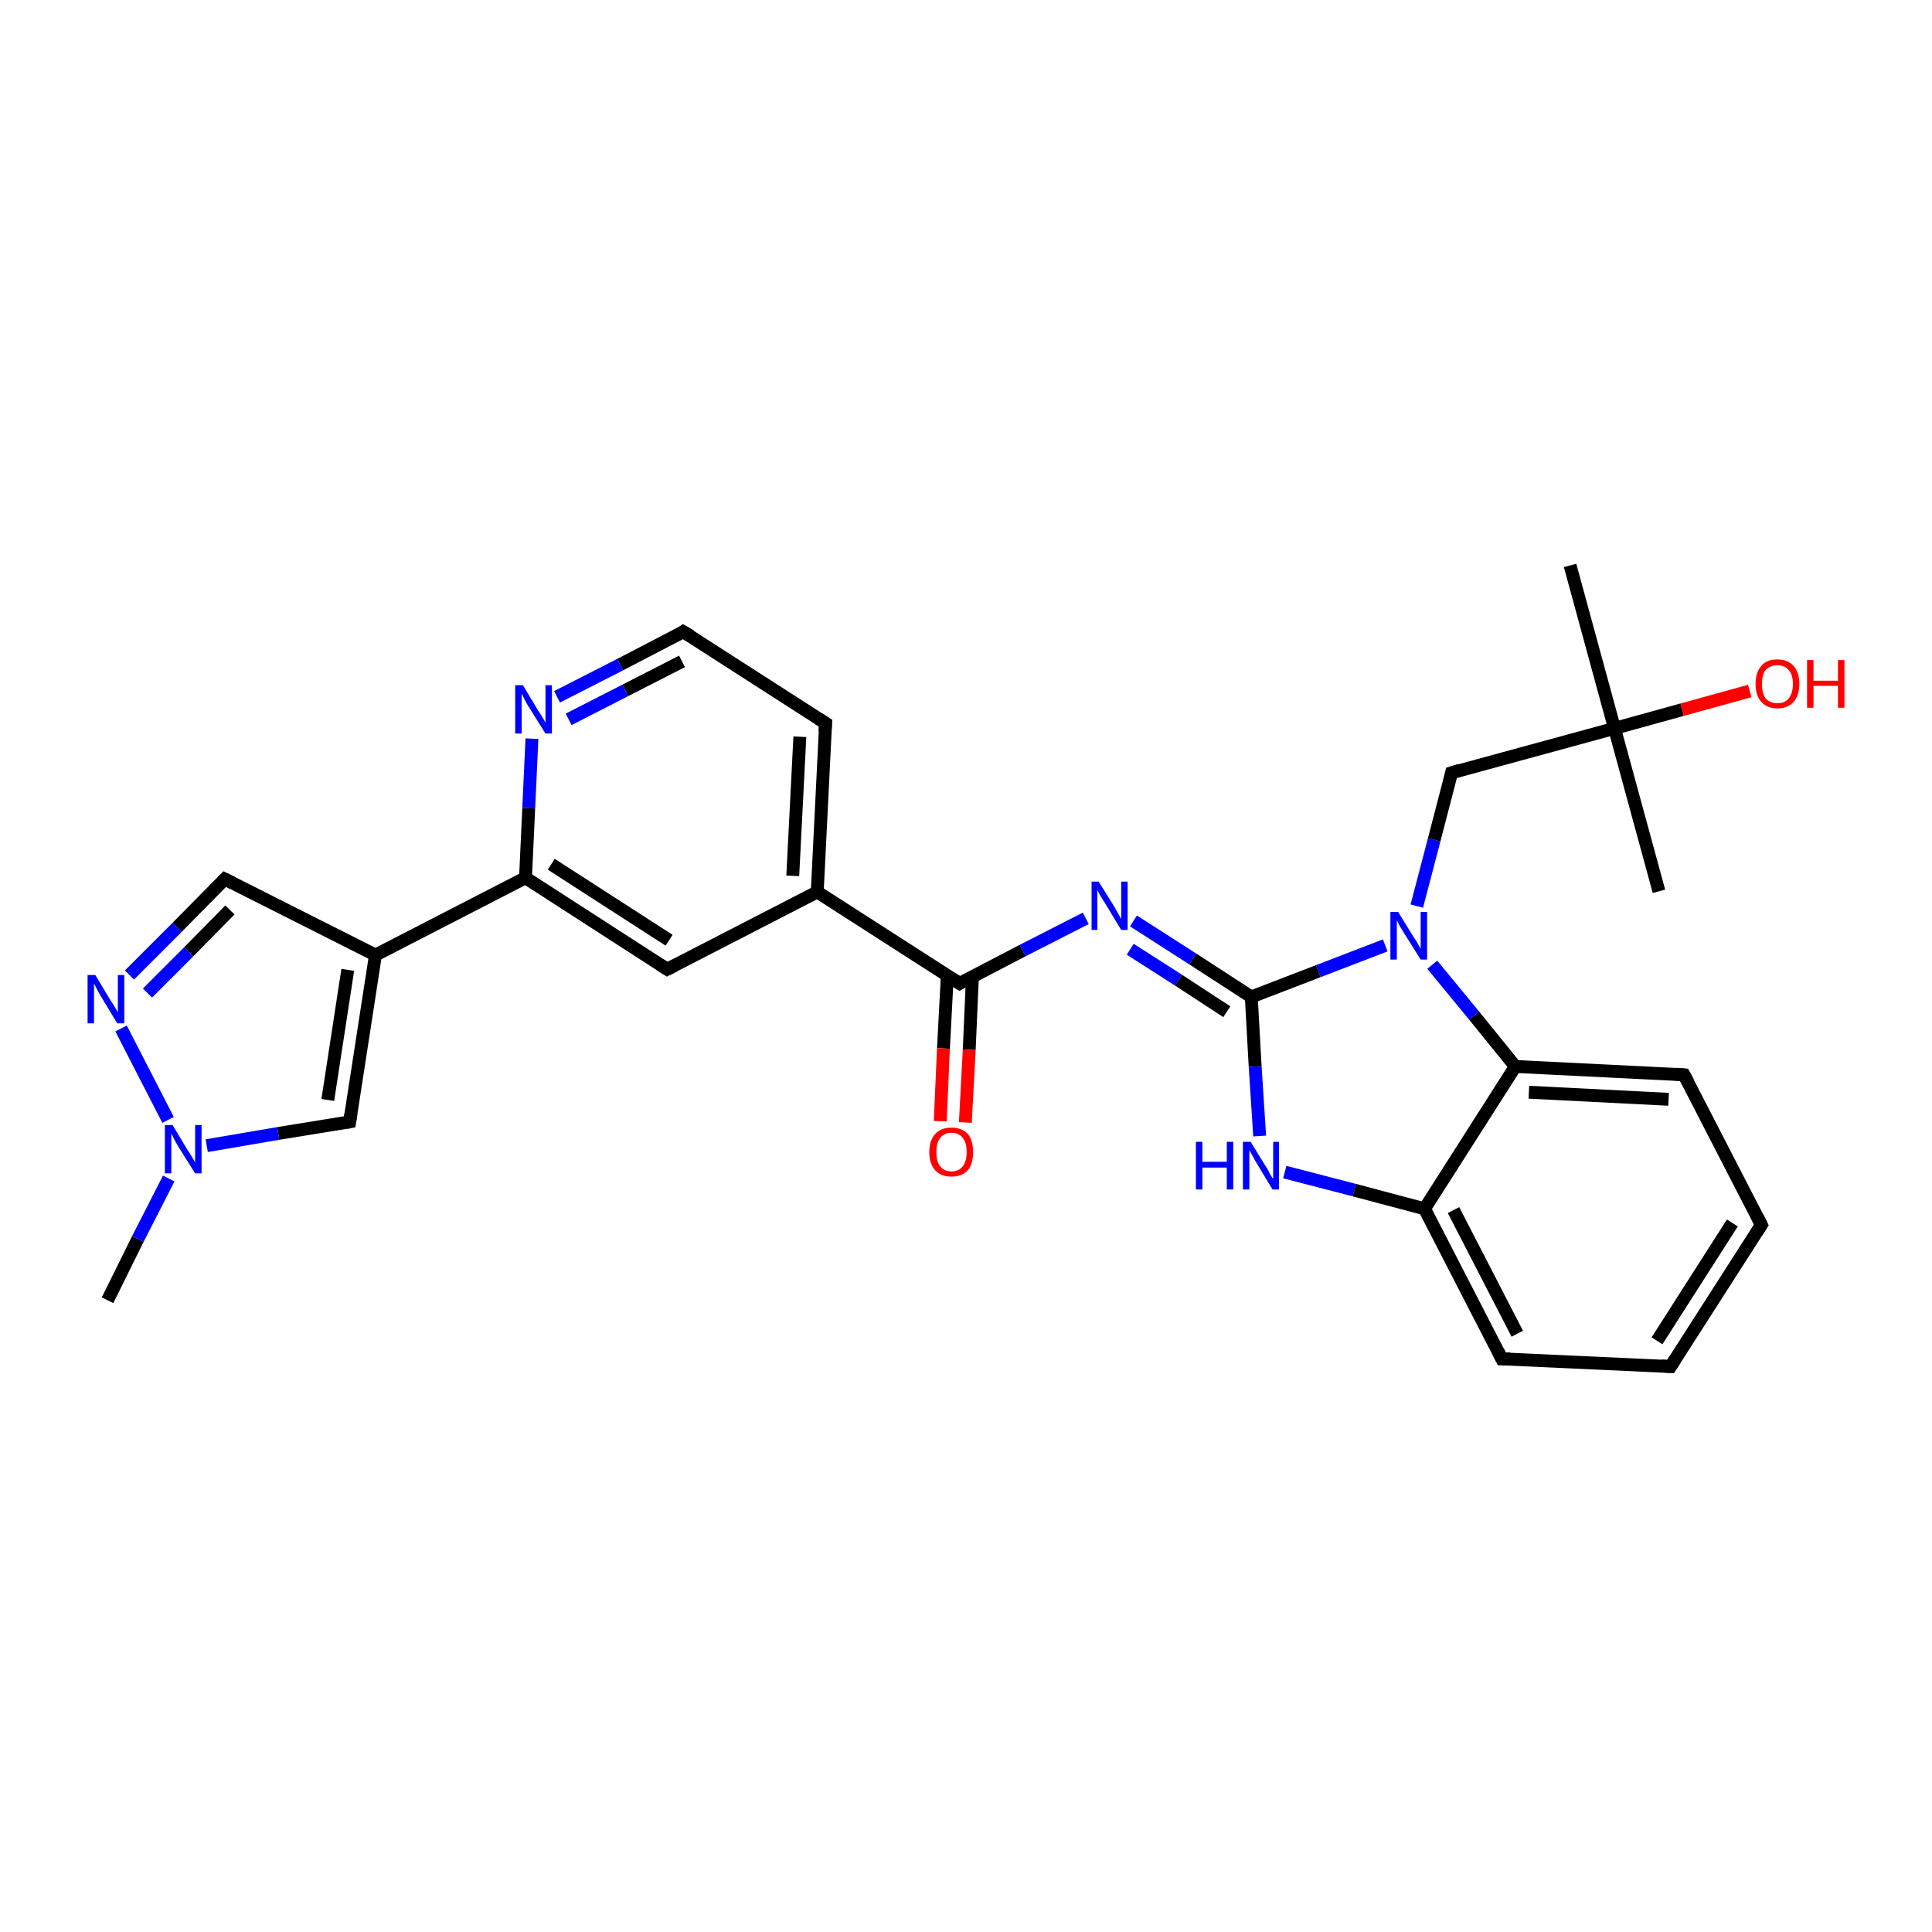<?xml version='1.0' encoding='iso-8859-1'?>
<svg version='1.1' baseProfile='full'
              xmlns='http://www.w3.org/2000/svg'
                      xmlns:rdkit='http://www.rdkit.org/xml'
                      xmlns:xlink='http://www.w3.org/1999/xlink'
                  xml:space='preserve'
width='300px' height='300px' viewBox='0 0 300 300'>
<!-- END OF HEADER -->
<rect style='opacity:1.0;fill:#FFFFFF;stroke:none' width='300.0' height='300.0' x='0.0' y='0.0'> </rect>
<path class='bond-0 atom-0 atom-1' d='M 16.7,201.9 L 21.4,192.4' style='fill:none;fill-rule:evenodd;stroke:#000000;stroke-width:2.0px;stroke-linecap:butt;stroke-linejoin:miter;stroke-opacity:1' />
<path class='bond-0 atom-0 atom-1' d='M 21.4,192.4 L 26.2,183.0' style='fill:none;fill-rule:evenodd;stroke:#0000FF;stroke-width:2.0px;stroke-linecap:butt;stroke-linejoin:miter;stroke-opacity:1' />
<path class='bond-1 atom-1 atom-2' d='M 32.1,177.9 L 43.2,176.0' style='fill:none;fill-rule:evenodd;stroke:#0000FF;stroke-width:2.0px;stroke-linecap:butt;stroke-linejoin:miter;stroke-opacity:1' />
<path class='bond-1 atom-1 atom-2' d='M 43.2,176.0 L 54.3,174.2' style='fill:none;fill-rule:evenodd;stroke:#000000;stroke-width:2.0px;stroke-linecap:butt;stroke-linejoin:miter;stroke-opacity:1' />
<path class='bond-2 atom-2 atom-3' d='M 54.3,174.2 L 58.3,148.3' style='fill:none;fill-rule:evenodd;stroke:#000000;stroke-width:2.0px;stroke-linecap:butt;stroke-linejoin:miter;stroke-opacity:1' />
<path class='bond-2 atom-2 atom-3' d='M 50.9,170.8 L 54.0,150.6' style='fill:none;fill-rule:evenodd;stroke:#000000;stroke-width:2.0px;stroke-linecap:butt;stroke-linejoin:miter;stroke-opacity:1' />
<path class='bond-3 atom-3 atom-4' d='M 58.3,148.3 L 34.9,136.5' style='fill:none;fill-rule:evenodd;stroke:#000000;stroke-width:2.0px;stroke-linecap:butt;stroke-linejoin:miter;stroke-opacity:1' />
<path class='bond-4 atom-4 atom-5' d='M 34.9,136.5 L 27.5,144.0' style='fill:none;fill-rule:evenodd;stroke:#000000;stroke-width:2.0px;stroke-linecap:butt;stroke-linejoin:miter;stroke-opacity:1' />
<path class='bond-4 atom-4 atom-5' d='M 27.5,144.0 L 20.1,151.4' style='fill:none;fill-rule:evenodd;stroke:#0000FF;stroke-width:2.0px;stroke-linecap:butt;stroke-linejoin:miter;stroke-opacity:1' />
<path class='bond-4 atom-4 atom-5' d='M 35.7,141.3 L 29.3,147.8' style='fill:none;fill-rule:evenodd;stroke:#000000;stroke-width:2.0px;stroke-linecap:butt;stroke-linejoin:miter;stroke-opacity:1' />
<path class='bond-4 atom-4 atom-5' d='M 29.3,147.8 L 22.9,154.2' style='fill:none;fill-rule:evenodd;stroke:#0000FF;stroke-width:2.0px;stroke-linecap:butt;stroke-linejoin:miter;stroke-opacity:1' />
<path class='bond-5 atom-3 atom-6' d='M 58.3,148.3 L 81.6,136.3' style='fill:none;fill-rule:evenodd;stroke:#000000;stroke-width:2.0px;stroke-linecap:butt;stroke-linejoin:miter;stroke-opacity:1' />
<path class='bond-6 atom-6 atom-7' d='M 81.6,136.3 L 103.6,150.5' style='fill:none;fill-rule:evenodd;stroke:#000000;stroke-width:2.0px;stroke-linecap:butt;stroke-linejoin:miter;stroke-opacity:1' />
<path class='bond-6 atom-6 atom-7' d='M 85.6,134.2 L 103.9,146.0' style='fill:none;fill-rule:evenodd;stroke:#000000;stroke-width:2.0px;stroke-linecap:butt;stroke-linejoin:miter;stroke-opacity:1' />
<path class='bond-7 atom-7 atom-8' d='M 103.6,150.5 L 126.9,138.5' style='fill:none;fill-rule:evenodd;stroke:#000000;stroke-width:2.0px;stroke-linecap:butt;stroke-linejoin:miter;stroke-opacity:1' />
<path class='bond-8 atom-8 atom-9' d='M 126.9,138.5 L 128.2,112.3' style='fill:none;fill-rule:evenodd;stroke:#000000;stroke-width:2.0px;stroke-linecap:butt;stroke-linejoin:miter;stroke-opacity:1' />
<path class='bond-8 atom-8 atom-9' d='M 123.1,136.0 L 124.2,114.4' style='fill:none;fill-rule:evenodd;stroke:#000000;stroke-width:2.0px;stroke-linecap:butt;stroke-linejoin:miter;stroke-opacity:1' />
<path class='bond-9 atom-9 atom-10' d='M 128.2,112.3 L 106.1,98.1' style='fill:none;fill-rule:evenodd;stroke:#000000;stroke-width:2.0px;stroke-linecap:butt;stroke-linejoin:miter;stroke-opacity:1' />
<path class='bond-10 atom-10 atom-11' d='M 106.1,98.1 L 96.3,103.2' style='fill:none;fill-rule:evenodd;stroke:#000000;stroke-width:2.0px;stroke-linecap:butt;stroke-linejoin:miter;stroke-opacity:1' />
<path class='bond-10 atom-10 atom-11' d='M 96.3,103.2 L 86.5,108.2' style='fill:none;fill-rule:evenodd;stroke:#0000FF;stroke-width:2.0px;stroke-linecap:butt;stroke-linejoin:miter;stroke-opacity:1' />
<path class='bond-10 atom-10 atom-11' d='M 105.9,102.7 L 97.1,107.2' style='fill:none;fill-rule:evenodd;stroke:#000000;stroke-width:2.0px;stroke-linecap:butt;stroke-linejoin:miter;stroke-opacity:1' />
<path class='bond-10 atom-10 atom-11' d='M 97.1,107.2 L 88.3,111.7' style='fill:none;fill-rule:evenodd;stroke:#0000FF;stroke-width:2.0px;stroke-linecap:butt;stroke-linejoin:miter;stroke-opacity:1' />
<path class='bond-11 atom-8 atom-12' d='M 126.9,138.5 L 149.0,152.7' style='fill:none;fill-rule:evenodd;stroke:#000000;stroke-width:2.0px;stroke-linecap:butt;stroke-linejoin:miter;stroke-opacity:1' />
<path class='bond-12 atom-12 atom-13' d='M 147.1,151.4 L 146.5,162.8' style='fill:none;fill-rule:evenodd;stroke:#000000;stroke-width:2.0px;stroke-linecap:butt;stroke-linejoin:miter;stroke-opacity:1' />
<path class='bond-12 atom-12 atom-13' d='M 146.5,162.8 L 146.0,174.1' style='fill:none;fill-rule:evenodd;stroke:#FF0000;stroke-width:2.0px;stroke-linecap:butt;stroke-linejoin:miter;stroke-opacity:1' />
<path class='bond-12 atom-12 atom-13' d='M 151.0,151.6 L 150.5,163.0' style='fill:none;fill-rule:evenodd;stroke:#000000;stroke-width:2.0px;stroke-linecap:butt;stroke-linejoin:miter;stroke-opacity:1' />
<path class='bond-12 atom-12 atom-13' d='M 150.5,163.0 L 149.9,174.3' style='fill:none;fill-rule:evenodd;stroke:#FF0000;stroke-width:2.0px;stroke-linecap:butt;stroke-linejoin:miter;stroke-opacity:1' />
<path class='bond-13 atom-12 atom-14' d='M 149.0,152.7 L 158.8,147.6' style='fill:none;fill-rule:evenodd;stroke:#000000;stroke-width:2.0px;stroke-linecap:butt;stroke-linejoin:miter;stroke-opacity:1' />
<path class='bond-13 atom-12 atom-14' d='M 158.8,147.6 L 168.6,142.6' style='fill:none;fill-rule:evenodd;stroke:#0000FF;stroke-width:2.0px;stroke-linecap:butt;stroke-linejoin:miter;stroke-opacity:1' />
<path class='bond-14 atom-14 atom-15' d='M 176.0,143.0 L 185.2,148.9' style='fill:none;fill-rule:evenodd;stroke:#0000FF;stroke-width:2.0px;stroke-linecap:butt;stroke-linejoin:miter;stroke-opacity:1' />
<path class='bond-14 atom-14 atom-15' d='M 185.2,148.9 L 194.3,154.8' style='fill:none;fill-rule:evenodd;stroke:#000000;stroke-width:2.0px;stroke-linecap:butt;stroke-linejoin:miter;stroke-opacity:1' />
<path class='bond-14 atom-14 atom-15' d='M 175.5,147.4 L 183.0,152.2' style='fill:none;fill-rule:evenodd;stroke:#0000FF;stroke-width:2.0px;stroke-linecap:butt;stroke-linejoin:miter;stroke-opacity:1' />
<path class='bond-14 atom-14 atom-15' d='M 183.0,152.2 L 190.5,157.1' style='fill:none;fill-rule:evenodd;stroke:#000000;stroke-width:2.0px;stroke-linecap:butt;stroke-linejoin:miter;stroke-opacity:1' />
<path class='bond-15 atom-15 atom-16' d='M 194.3,154.8 L 194.9,165.6' style='fill:none;fill-rule:evenodd;stroke:#000000;stroke-width:2.0px;stroke-linecap:butt;stroke-linejoin:miter;stroke-opacity:1' />
<path class='bond-15 atom-15 atom-16' d='M 194.9,165.6 L 195.6,176.4' style='fill:none;fill-rule:evenodd;stroke:#0000FF;stroke-width:2.0px;stroke-linecap:butt;stroke-linejoin:miter;stroke-opacity:1' />
<path class='bond-16 atom-16 atom-17' d='M 199.5,182.0 L 210.3,184.8' style='fill:none;fill-rule:evenodd;stroke:#0000FF;stroke-width:2.0px;stroke-linecap:butt;stroke-linejoin:miter;stroke-opacity:1' />
<path class='bond-16 atom-16 atom-17' d='M 210.3,184.8 L 221.2,187.7' style='fill:none;fill-rule:evenodd;stroke:#000000;stroke-width:2.0px;stroke-linecap:butt;stroke-linejoin:miter;stroke-opacity:1' />
<path class='bond-17 atom-17 atom-18' d='M 221.2,187.7 L 233.2,211.0' style='fill:none;fill-rule:evenodd;stroke:#000000;stroke-width:2.0px;stroke-linecap:butt;stroke-linejoin:miter;stroke-opacity:1' />
<path class='bond-17 atom-17 atom-18' d='M 225.7,187.9 L 235.6,207.1' style='fill:none;fill-rule:evenodd;stroke:#000000;stroke-width:2.0px;stroke-linecap:butt;stroke-linejoin:miter;stroke-opacity:1' />
<path class='bond-18 atom-18 atom-19' d='M 233.2,211.0 L 259.4,212.2' style='fill:none;fill-rule:evenodd;stroke:#000000;stroke-width:2.0px;stroke-linecap:butt;stroke-linejoin:miter;stroke-opacity:1' />
<path class='bond-19 atom-19 atom-20' d='M 259.4,212.2 L 273.5,190.2' style='fill:none;fill-rule:evenodd;stroke:#000000;stroke-width:2.0px;stroke-linecap:butt;stroke-linejoin:miter;stroke-opacity:1' />
<path class='bond-19 atom-19 atom-20' d='M 257.3,208.2 L 269.0,189.9' style='fill:none;fill-rule:evenodd;stroke:#000000;stroke-width:2.0px;stroke-linecap:butt;stroke-linejoin:miter;stroke-opacity:1' />
<path class='bond-20 atom-20 atom-21' d='M 273.5,190.2 L 261.5,166.9' style='fill:none;fill-rule:evenodd;stroke:#000000;stroke-width:2.0px;stroke-linecap:butt;stroke-linejoin:miter;stroke-opacity:1' />
<path class='bond-21 atom-21 atom-22' d='M 261.5,166.9 L 235.3,165.6' style='fill:none;fill-rule:evenodd;stroke:#000000;stroke-width:2.0px;stroke-linecap:butt;stroke-linejoin:miter;stroke-opacity:1' />
<path class='bond-21 atom-21 atom-22' d='M 259.1,170.7 L 237.4,169.6' style='fill:none;fill-rule:evenodd;stroke:#000000;stroke-width:2.0px;stroke-linecap:butt;stroke-linejoin:miter;stroke-opacity:1' />
<path class='bond-22 atom-22 atom-23' d='M 235.3,165.6 L 228.9,157.7' style='fill:none;fill-rule:evenodd;stroke:#000000;stroke-width:2.0px;stroke-linecap:butt;stroke-linejoin:miter;stroke-opacity:1' />
<path class='bond-22 atom-22 atom-23' d='M 228.9,157.7 L 222.4,149.8' style='fill:none;fill-rule:evenodd;stroke:#0000FF;stroke-width:2.0px;stroke-linecap:butt;stroke-linejoin:miter;stroke-opacity:1' />
<path class='bond-23 atom-23 atom-24' d='M 220.0,140.7 L 222.7,130.4' style='fill:none;fill-rule:evenodd;stroke:#0000FF;stroke-width:2.0px;stroke-linecap:butt;stroke-linejoin:miter;stroke-opacity:1' />
<path class='bond-23 atom-23 atom-24' d='M 222.7,130.4 L 225.4,120.0' style='fill:none;fill-rule:evenodd;stroke:#000000;stroke-width:2.0px;stroke-linecap:butt;stroke-linejoin:miter;stroke-opacity:1' />
<path class='bond-24 atom-24 atom-25' d='M 225.4,120.0 L 250.7,113.1' style='fill:none;fill-rule:evenodd;stroke:#000000;stroke-width:2.0px;stroke-linecap:butt;stroke-linejoin:miter;stroke-opacity:1' />
<path class='bond-25 atom-25 atom-26' d='M 250.7,113.1 L 257.6,138.4' style='fill:none;fill-rule:evenodd;stroke:#000000;stroke-width:2.0px;stroke-linecap:butt;stroke-linejoin:miter;stroke-opacity:1' />
<path class='bond-26 atom-25 atom-27' d='M 250.7,113.1 L 243.8,87.8' style='fill:none;fill-rule:evenodd;stroke:#000000;stroke-width:2.0px;stroke-linecap:butt;stroke-linejoin:miter;stroke-opacity:1' />
<path class='bond-27 atom-25 atom-28' d='M 250.7,113.1 L 261.2,110.2' style='fill:none;fill-rule:evenodd;stroke:#000000;stroke-width:2.0px;stroke-linecap:butt;stroke-linejoin:miter;stroke-opacity:1' />
<path class='bond-27 atom-25 atom-28' d='M 261.2,110.2 L 271.7,107.3' style='fill:none;fill-rule:evenodd;stroke:#FF0000;stroke-width:2.0px;stroke-linecap:butt;stroke-linejoin:miter;stroke-opacity:1' />
<path class='bond-28 atom-5 atom-1' d='M 18.8,159.7 L 26.1,173.9' style='fill:none;fill-rule:evenodd;stroke:#0000FF;stroke-width:2.0px;stroke-linecap:butt;stroke-linejoin:miter;stroke-opacity:1' />
<path class='bond-29 atom-11 atom-6' d='M 82.6,114.7 L 82.1,125.5' style='fill:none;fill-rule:evenodd;stroke:#0000FF;stroke-width:2.0px;stroke-linecap:butt;stroke-linejoin:miter;stroke-opacity:1' />
<path class='bond-29 atom-11 atom-6' d='M 82.1,125.5 L 81.6,136.3' style='fill:none;fill-rule:evenodd;stroke:#000000;stroke-width:2.0px;stroke-linecap:butt;stroke-linejoin:miter;stroke-opacity:1' />
<path class='bond-30 atom-23 atom-15' d='M 215.1,146.8 L 204.7,150.8' style='fill:none;fill-rule:evenodd;stroke:#0000FF;stroke-width:2.0px;stroke-linecap:butt;stroke-linejoin:miter;stroke-opacity:1' />
<path class='bond-30 atom-23 atom-15' d='M 204.7,150.8 L 194.3,154.8' style='fill:none;fill-rule:evenodd;stroke:#000000;stroke-width:2.0px;stroke-linecap:butt;stroke-linejoin:miter;stroke-opacity:1' />
<path class='bond-31 atom-22 atom-17' d='M 235.3,165.6 L 221.2,187.7' style='fill:none;fill-rule:evenodd;stroke:#000000;stroke-width:2.0px;stroke-linecap:butt;stroke-linejoin:miter;stroke-opacity:1' />
<path d='M 53.8,174.3 L 54.3,174.2 L 54.5,172.9' style='fill:none;stroke:#000000;stroke-width:2.0px;stroke-linecap:butt;stroke-linejoin:miter;stroke-opacity:1;' />
<path d='M 36.1,137.1 L 34.9,136.5 L 34.5,136.9' style='fill:none;stroke:#000000;stroke-width:2.0px;stroke-linecap:butt;stroke-linejoin:miter;stroke-opacity:1;' />
<path d='M 102.5,149.8 L 103.6,150.5 L 104.8,149.9' style='fill:none;stroke:#000000;stroke-width:2.0px;stroke-linecap:butt;stroke-linejoin:miter;stroke-opacity:1;' />
<path d='M 128.1,113.6 L 128.2,112.3 L 127.1,111.6' style='fill:none;stroke:#000000;stroke-width:2.0px;stroke-linecap:butt;stroke-linejoin:miter;stroke-opacity:1;' />
<path d='M 107.3,98.8 L 106.1,98.1 L 105.7,98.4' style='fill:none;stroke:#000000;stroke-width:2.0px;stroke-linecap:butt;stroke-linejoin:miter;stroke-opacity:1;' />
<path d='M 147.9,152.0 L 149.0,152.7 L 149.5,152.4' style='fill:none;stroke:#000000;stroke-width:2.0px;stroke-linecap:butt;stroke-linejoin:miter;stroke-opacity:1;' />
<path d='M 232.6,209.8 L 233.2,211.0 L 234.5,211.0' style='fill:none;stroke:#000000;stroke-width:2.0px;stroke-linecap:butt;stroke-linejoin:miter;stroke-opacity:1;' />
<path d='M 258.0,212.1 L 259.4,212.2 L 260.1,211.1' style='fill:none;stroke:#000000;stroke-width:2.0px;stroke-linecap:butt;stroke-linejoin:miter;stroke-opacity:1;' />
<path d='M 272.8,191.3 L 273.5,190.2 L 272.9,189.0' style='fill:none;stroke:#000000;stroke-width:2.0px;stroke-linecap:butt;stroke-linejoin:miter;stroke-opacity:1;' />
<path d='M 262.1,168.0 L 261.5,166.9 L 260.2,166.8' style='fill:none;stroke:#000000;stroke-width:2.0px;stroke-linecap:butt;stroke-linejoin:miter;stroke-opacity:1;' />
<path d='M 225.3,120.5 L 225.4,120.0 L 226.7,119.6' style='fill:none;stroke:#000000;stroke-width:2.0px;stroke-linecap:butt;stroke-linejoin:miter;stroke-opacity:1;' />
<path class='atom-1' d='M 26.8 174.7
L 29.2 178.7
Q 29.5 179.1, 29.9 179.8
Q 30.3 180.5, 30.3 180.5
L 30.3 174.7
L 31.3 174.7
L 31.3 182.2
L 30.3 182.2
L 27.6 177.9
Q 27.3 177.4, 27.0 176.8
Q 26.7 176.2, 26.6 176.0
L 26.6 182.2
L 25.6 182.2
L 25.6 174.7
L 26.8 174.7
' fill='#0000FF'/>
<path class='atom-5' d='M 14.8 151.4
L 17.2 155.4
Q 17.5 155.8, 17.9 156.5
Q 18.3 157.2, 18.3 157.2
L 18.3 151.4
L 19.3 151.4
L 19.3 158.9
L 18.2 158.9
L 15.6 154.6
Q 15.3 154.1, 15.0 153.5
Q 14.7 152.9, 14.6 152.7
L 14.6 158.9
L 13.6 158.9
L 13.6 151.4
L 14.8 151.4
' fill='#0000FF'/>
<path class='atom-11' d='M 81.2 106.4
L 83.6 110.4
Q 83.9 110.8, 84.3 111.5
Q 84.7 112.2, 84.7 112.2
L 84.7 106.4
L 85.7 106.4
L 85.7 113.9
L 84.7 113.9
L 82.0 109.6
Q 81.7 109.1, 81.4 108.5
Q 81.1 107.9, 81.0 107.7
L 81.0 113.9
L 80.0 113.9
L 80.0 106.4
L 81.2 106.4
' fill='#0000FF'/>
<path class='atom-13' d='M 144.3 178.9
Q 144.3 177.1, 145.2 176.1
Q 146.1 175.1, 147.7 175.1
Q 149.4 175.1, 150.3 176.1
Q 151.1 177.1, 151.1 178.9
Q 151.1 180.7, 150.3 181.7
Q 149.4 182.7, 147.7 182.7
Q 146.1 182.7, 145.2 181.7
Q 144.3 180.7, 144.3 178.9
M 147.7 181.9
Q 148.9 181.9, 149.5 181.1
Q 150.1 180.3, 150.1 178.9
Q 150.1 177.4, 149.5 176.7
Q 148.9 175.9, 147.7 175.9
Q 146.6 175.9, 146.0 176.7
Q 145.4 177.4, 145.4 178.9
Q 145.4 180.4, 146.0 181.1
Q 146.6 181.9, 147.7 181.9
' fill='#FF0000'/>
<path class='atom-14' d='M 170.6 136.9
L 173.1 140.9
Q 173.3 141.3, 173.7 142.0
Q 174.1 142.7, 174.1 142.7
L 174.1 136.9
L 175.1 136.9
L 175.1 144.4
L 174.1 144.4
L 171.5 140.1
Q 171.2 139.6, 170.8 139.0
Q 170.5 138.4, 170.4 138.2
L 170.4 144.4
L 169.5 144.4
L 169.5 136.9
L 170.6 136.9
' fill='#0000FF'/>
<path class='atom-16' d='M 185.7 177.3
L 186.7 177.3
L 186.7 180.4
L 190.5 180.4
L 190.5 177.3
L 191.5 177.3
L 191.5 184.7
L 190.5 184.7
L 190.5 181.3
L 186.7 181.3
L 186.7 184.7
L 185.7 184.7
L 185.7 177.3
' fill='#0000FF'/>
<path class='atom-16' d='M 194.2 177.3
L 196.6 181.2
Q 196.9 181.6, 197.2 182.3
Q 197.6 183.0, 197.7 183.0
L 197.7 177.3
L 198.6 177.3
L 198.6 184.7
L 197.6 184.7
L 195.0 180.4
Q 194.7 179.9, 194.4 179.3
Q 194.1 178.8, 194.0 178.6
L 194.0 184.7
L 193.0 184.7
L 193.0 177.3
L 194.2 177.3
' fill='#0000FF'/>
<path class='atom-23' d='M 217.1 141.6
L 219.5 145.5
Q 219.8 145.9, 220.2 146.6
Q 220.6 147.3, 220.6 147.4
L 220.6 141.6
L 221.6 141.6
L 221.6 149.0
L 220.6 149.0
L 217.9 144.7
Q 217.6 144.2, 217.3 143.7
Q 217.0 143.1, 216.9 142.9
L 216.9 149.0
L 215.9 149.0
L 215.9 141.6
L 217.1 141.6
' fill='#0000FF'/>
<path class='atom-28' d='M 272.6 106.2
Q 272.6 104.4, 273.5 103.4
Q 274.3 102.4, 276.0 102.4
Q 277.6 102.4, 278.5 103.4
Q 279.4 104.4, 279.4 106.2
Q 279.4 108.0, 278.5 109.0
Q 277.6 110.0, 276.0 110.0
Q 274.4 110.0, 273.5 109.0
Q 272.6 108.0, 272.6 106.2
M 276.0 109.2
Q 277.1 109.2, 277.7 108.5
Q 278.4 107.7, 278.4 106.2
Q 278.4 104.7, 277.7 104.0
Q 277.1 103.3, 276.0 103.3
Q 274.9 103.3, 274.2 104.0
Q 273.6 104.7, 273.6 106.2
Q 273.6 107.7, 274.2 108.5
Q 274.9 109.2, 276.0 109.2
' fill='#FF0000'/>
<path class='atom-28' d='M 280.6 102.5
L 281.6 102.5
L 281.6 105.7
L 285.4 105.7
L 285.4 102.5
L 286.4 102.5
L 286.4 109.9
L 285.4 109.9
L 285.4 106.5
L 281.6 106.5
L 281.6 109.9
L 280.6 109.9
L 280.6 102.5
' fill='#FF0000'/>
</svg>
